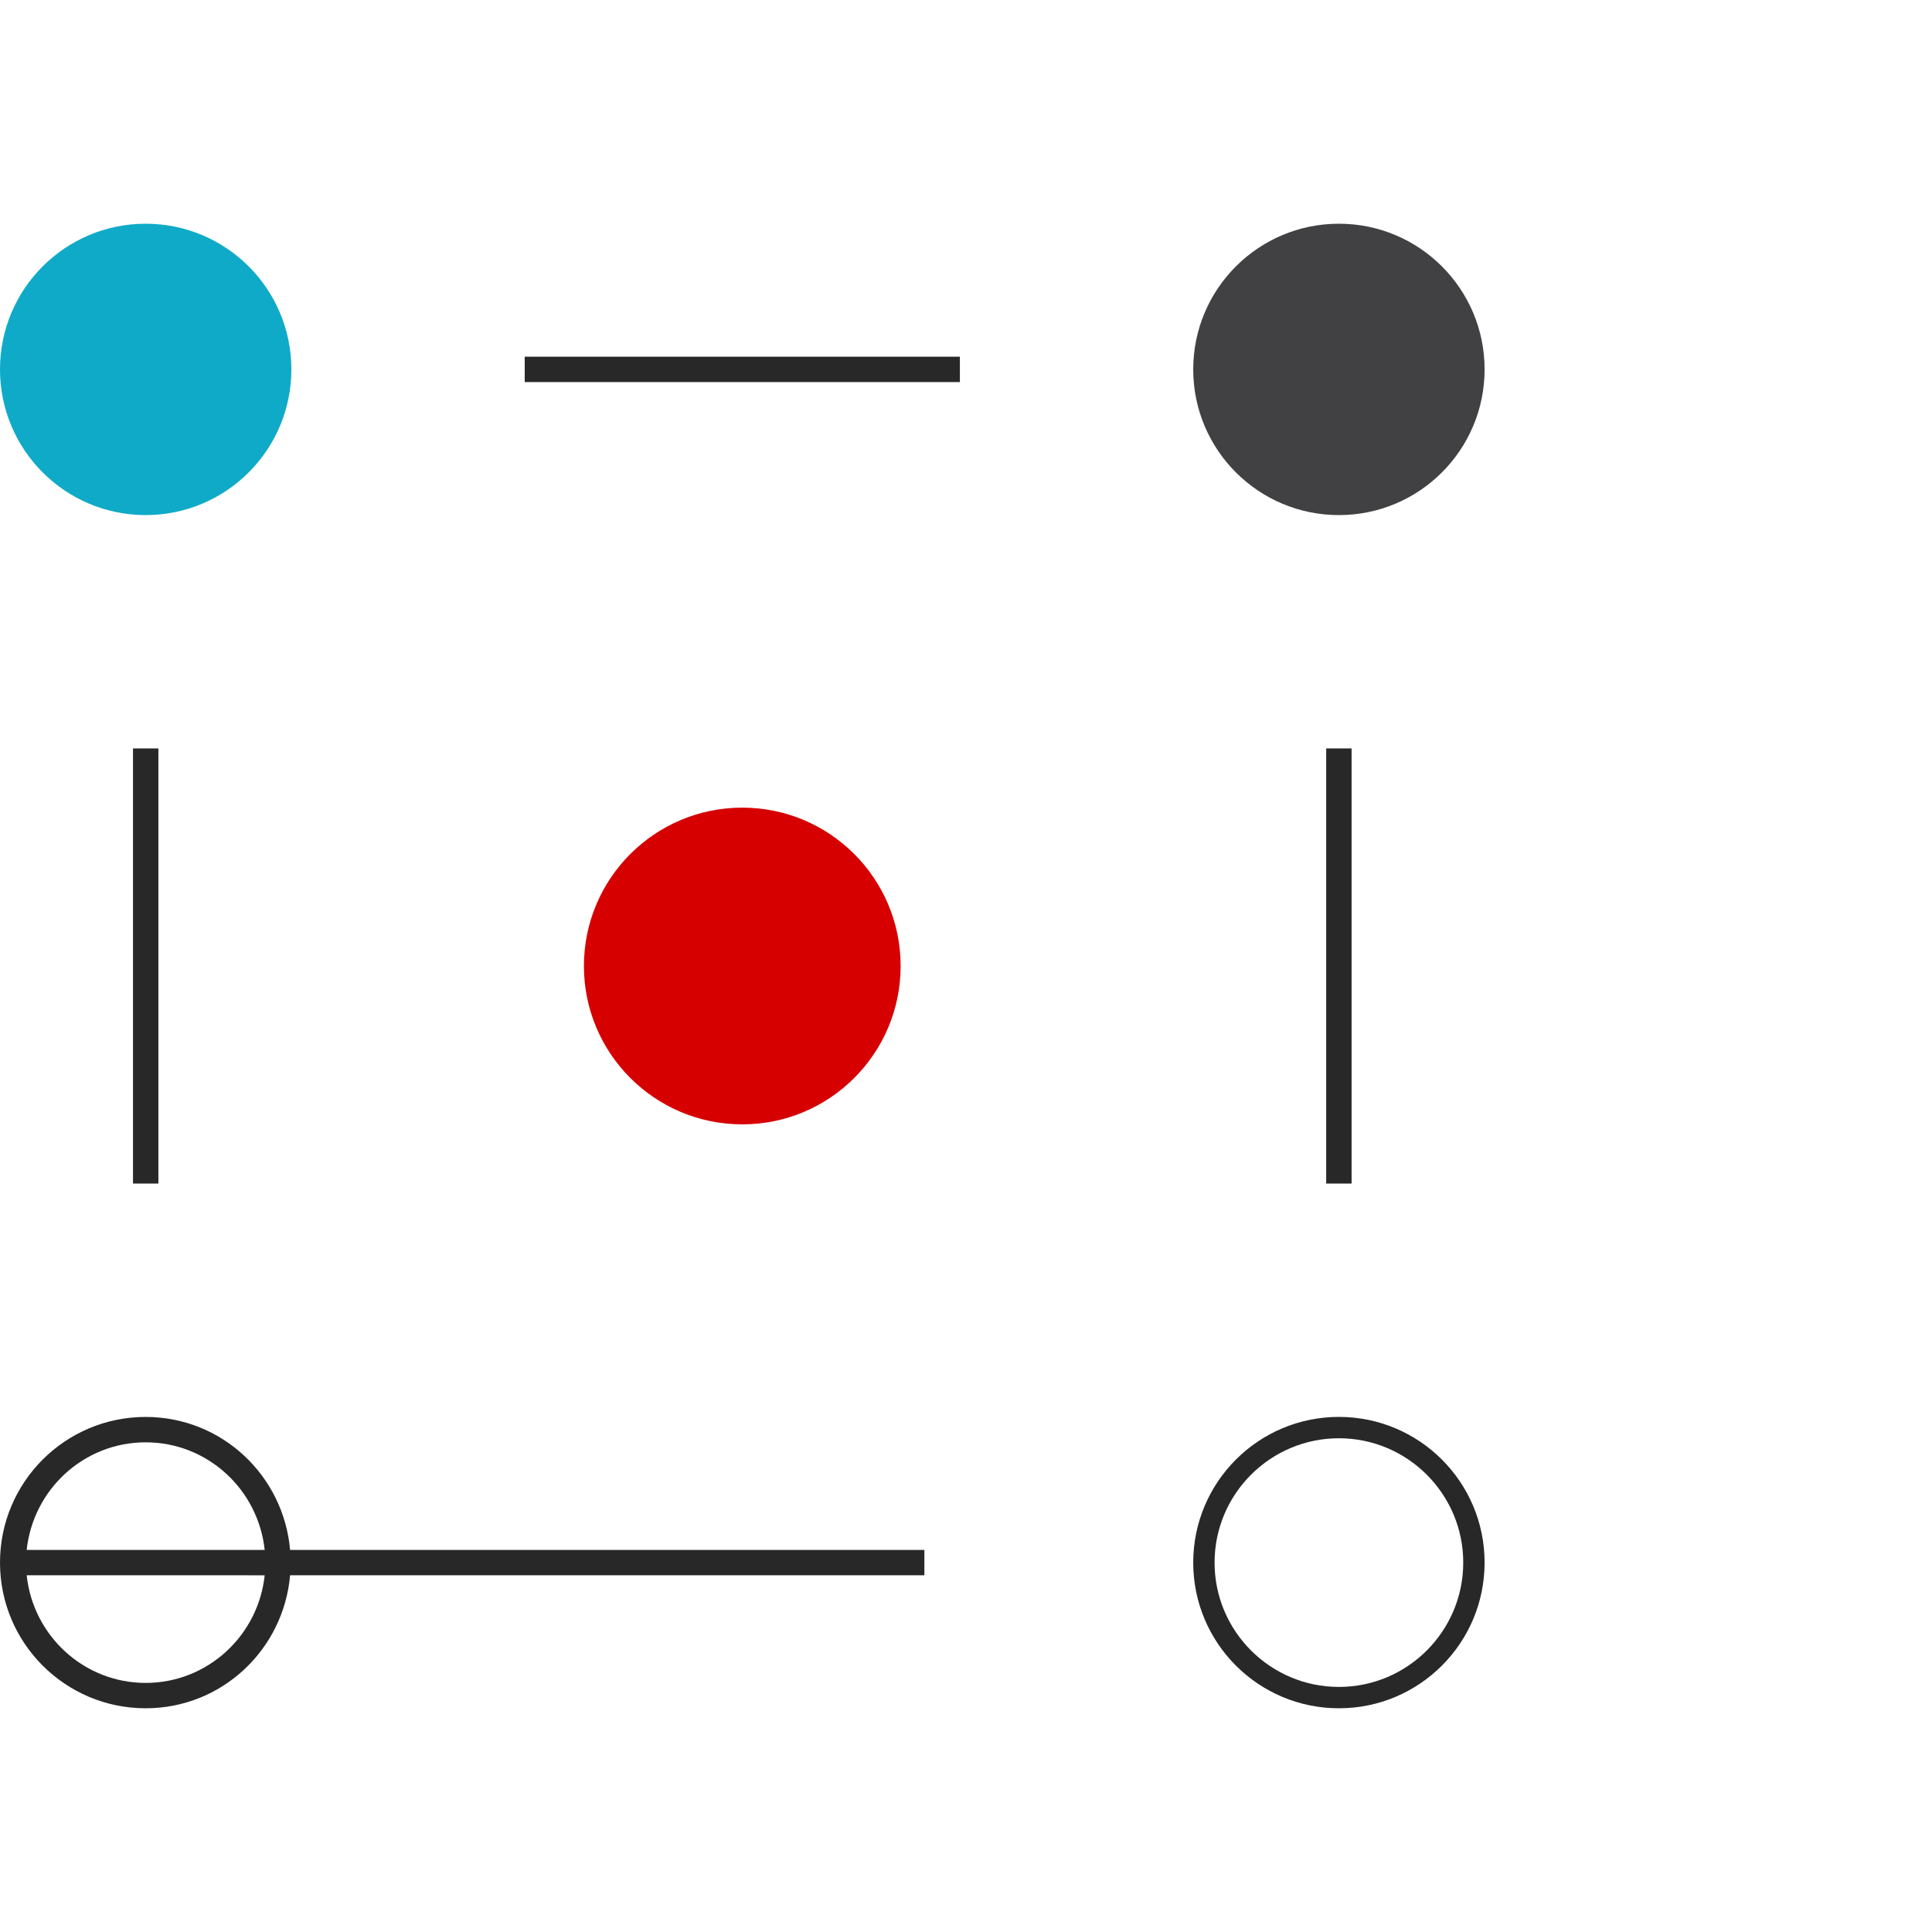 <?xml version="1.0" encoding="UTF-8"?>
<svg xmlns="http://www.w3.org/2000/svg" xmlns:xlink="http://www.w3.org/1999/xlink" version="1.1" id="Layer_1" x="0px" y="0px" viewBox="0 0 59 59" xml:space="preserve">
<g>
	<circle fill="#D60000" cx="22.668" cy="29.5" r="4.836"></circle>
	<g>
		<rect x="16.024" y="10.893" fill="#282829" width="13.289" height="0.775"></rect>
	</g>
	<g>
		<rect x="4.062" y="22.856" fill="#282829" width="0.775" height="13.288"></rect>
	</g>
	<g>
		<rect x="40.5" y="22.856" fill="#282829" width="0.775" height="13.288"></rect>
	</g>
	<path fill="#282829" d="M28.229,47.332H8.859c-0.199-2.273-2.086-4.061-4.41-4.061   C1.992,43.27,0,45.262,0,47.719s1.992,4.449,4.449,4.449   c2.324,0,4.211-1.789,4.41-4.061h19.37V47.332z M4.449,44.046   c1.893,0,3.437,1.444,3.634,3.286H0.815C1.011,45.49,2.556,44.046,4.449,44.046z    M4.449,51.393c-1.893,0-3.438-1.444-3.634-3.286H8.083   C7.887,49.948,6.342,51.393,4.449,51.393z"></path>
	<circle fill="#0FAAC8" cx="4.449" cy="11.281" r="4.449"></circle>
	<circle fill="#414042" cx="40.888" cy="11.281" r="4.449"></circle>
	<g>
		<path fill="#282829" d="M40.888,43.922c2.094,0,3.797,1.703,3.797,3.797    s-1.703,3.797-3.797,3.797c-2.094,0-3.797-1.703-3.797-3.797    S38.794,43.922,40.888,43.922 M40.888,43.27c-2.457,0-4.449,1.992-4.449,4.449    s1.992,4.449,4.449,4.449c2.457,0,4.449-1.992,4.449-4.449    S43.345,43.27,40.888,43.27L40.888,43.27z"></path>
	</g>
</g>
</svg>
